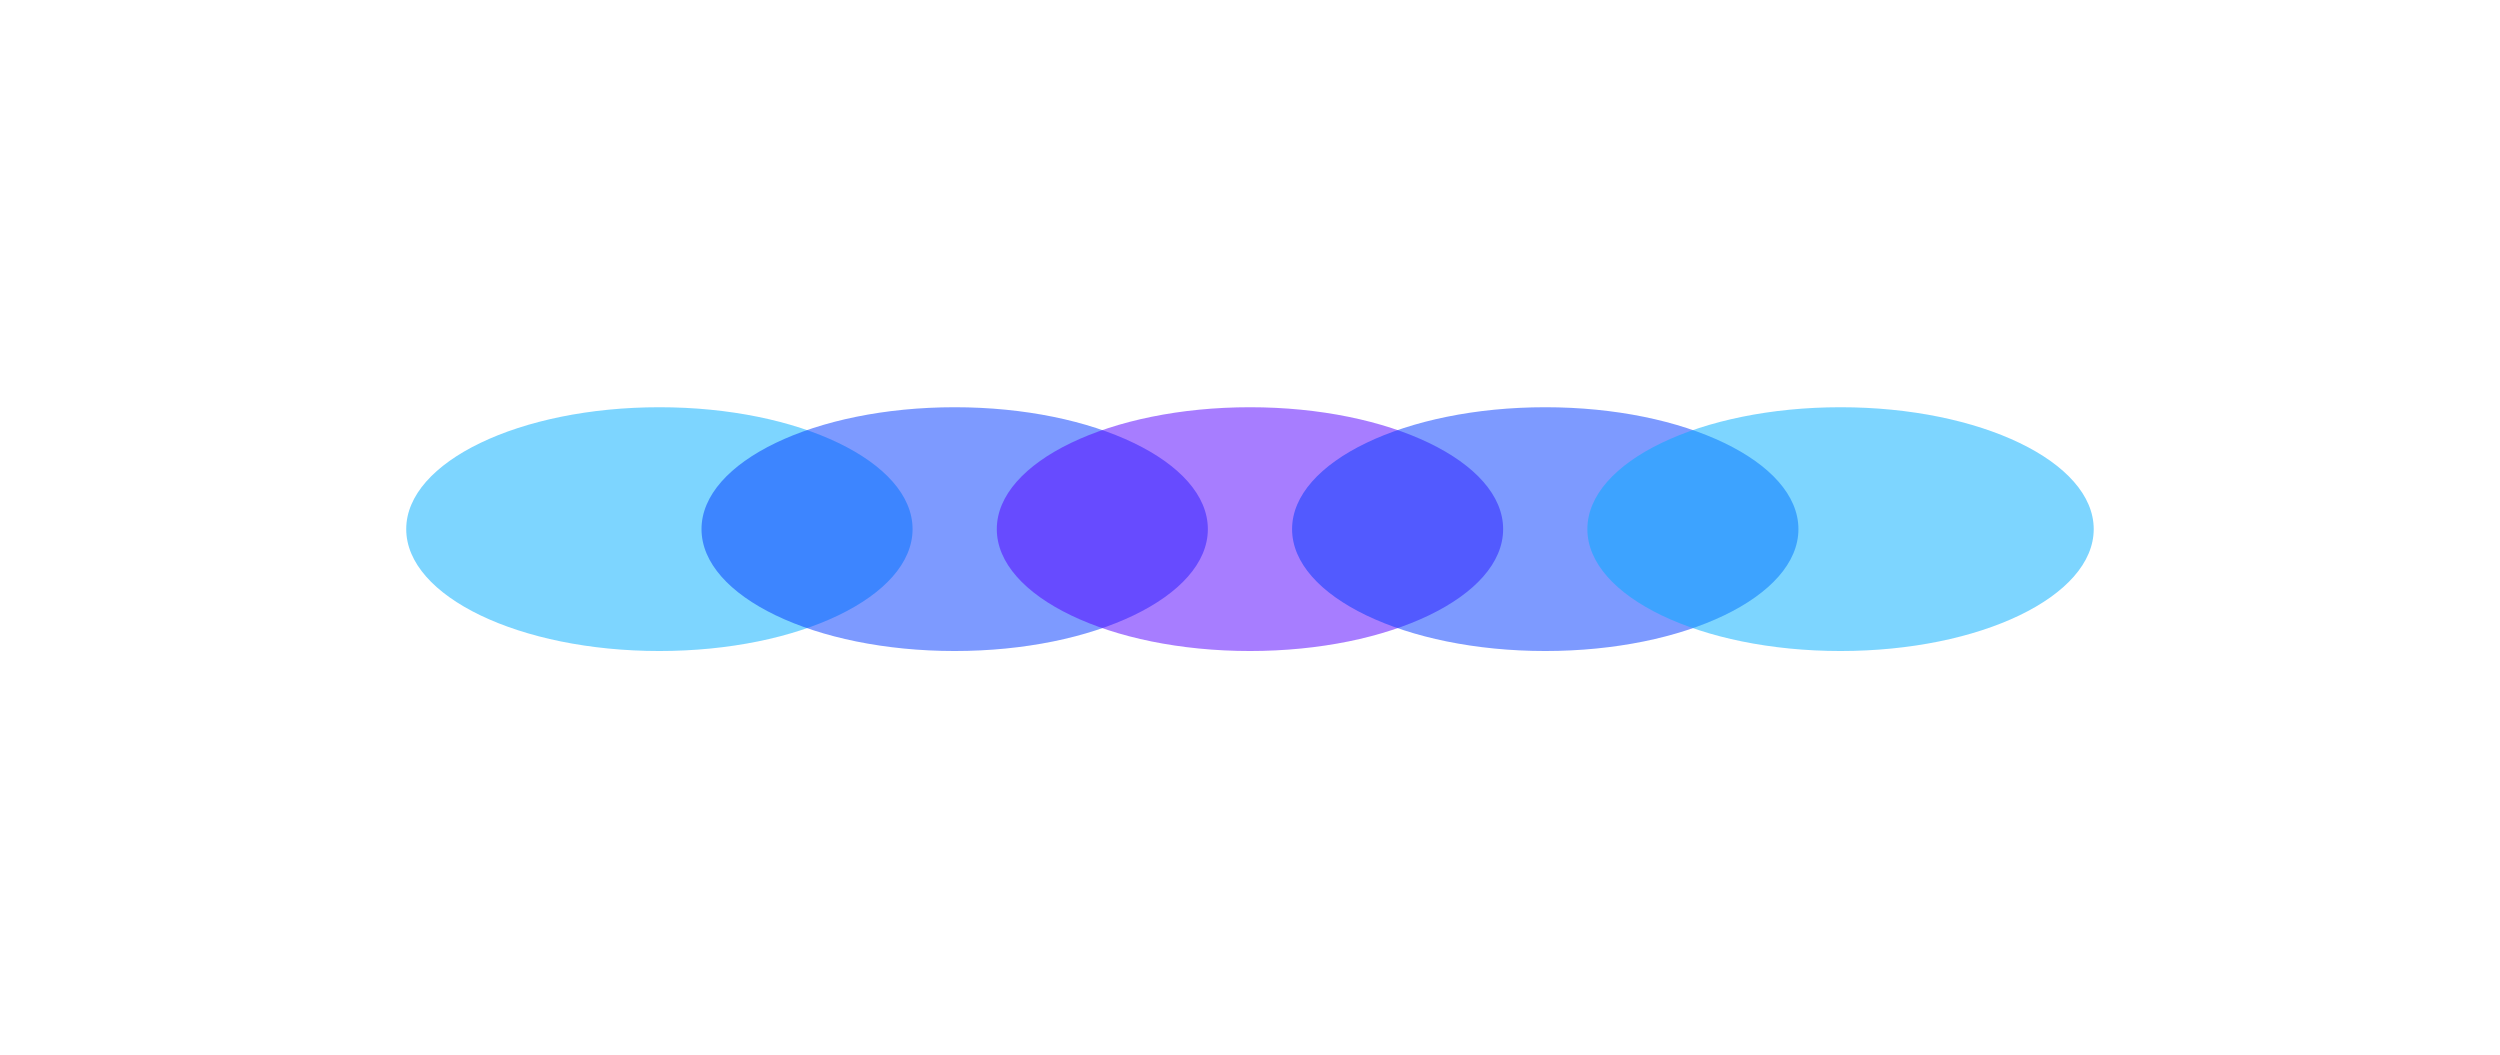 <?xml version="1.0" encoding="UTF-8"?> <svg xmlns="http://www.w3.org/2000/svg" width="841" height="355" viewBox="0 0 841 355" fill="none"> <g opacity="0.51" filter="url(#filter0_f_226_9)"> <ellipse cx="221.821" cy="177.997" rx="85.167" ry="41.003" fill="#00ACFF"></ellipse> </g> <g opacity="0.51" filter="url(#filter1_f_226_9)"> <ellipse cx="321.155" cy="177.997" rx="85.167" ry="41.003" fill="#0038FF"></ellipse> </g> <g opacity="0.51" filter="url(#filter2_f_226_9)"> <ellipse cx="420.49" cy="177.997" rx="85.167" ry="41.003" fill="#5200FF"></ellipse> </g> <g opacity="0.51" filter="url(#filter3_f_226_9)"> <ellipse cx="519.824" cy="177.997" rx="85.167" ry="41.003" fill="#0038FF"></ellipse> </g> <g opacity="0.51" filter="url(#filter4_f_226_9)"> <ellipse cx="619.159" cy="177.997" rx="85.167" ry="41.003" fill="#00ACFF"></ellipse> </g> <defs> <filter id="filter0_f_226_9" x="0.654" y="0.994" width="442.334" height="354.006" filterUnits="userSpaceOnUse" color-interpolation-filters="sRGB"> <feFlood flood-opacity="0" result="BackgroundImageFix"></feFlood> <feBlend mode="normal" in="SourceGraphic" in2="BackgroundImageFix" result="shape"></feBlend> <feGaussianBlur stdDeviation="68" result="effect1_foregroundBlur_226_9"></feGaussianBlur> </filter> <filter id="filter1_f_226_9" x="99.988" y="0.994" width="442.334" height="354.006" filterUnits="userSpaceOnUse" color-interpolation-filters="sRGB"> <feFlood flood-opacity="0" result="BackgroundImageFix"></feFlood> <feBlend mode="normal" in="SourceGraphic" in2="BackgroundImageFix" result="shape"></feBlend> <feGaussianBlur stdDeviation="68" result="effect1_foregroundBlur_226_9"></feGaussianBlur> </filter> <filter id="filter2_f_226_9" x="199.323" y="0.994" width="442.334" height="354.006" filterUnits="userSpaceOnUse" color-interpolation-filters="sRGB"> <feFlood flood-opacity="0" result="BackgroundImageFix"></feFlood> <feBlend mode="normal" in="SourceGraphic" in2="BackgroundImageFix" result="shape"></feBlend> <feGaussianBlur stdDeviation="68" result="effect1_foregroundBlur_226_9"></feGaussianBlur> </filter> <filter id="filter3_f_226_9" x="298.657" y="0.994" width="442.334" height="354.006" filterUnits="userSpaceOnUse" color-interpolation-filters="sRGB"> <feFlood flood-opacity="0" result="BackgroundImageFix"></feFlood> <feBlend mode="normal" in="SourceGraphic" in2="BackgroundImageFix" result="shape"></feBlend> <feGaussianBlur stdDeviation="68" result="effect1_foregroundBlur_226_9"></feGaussianBlur> </filter> <filter id="filter4_f_226_9" x="397.992" y="0.994" width="442.334" height="354.006" filterUnits="userSpaceOnUse" color-interpolation-filters="sRGB"> <feFlood flood-opacity="0" result="BackgroundImageFix"></feFlood> <feBlend mode="normal" in="SourceGraphic" in2="BackgroundImageFix" result="shape"></feBlend> <feGaussianBlur stdDeviation="68" result="effect1_foregroundBlur_226_9"></feGaussianBlur> </filter> </defs> </svg> 